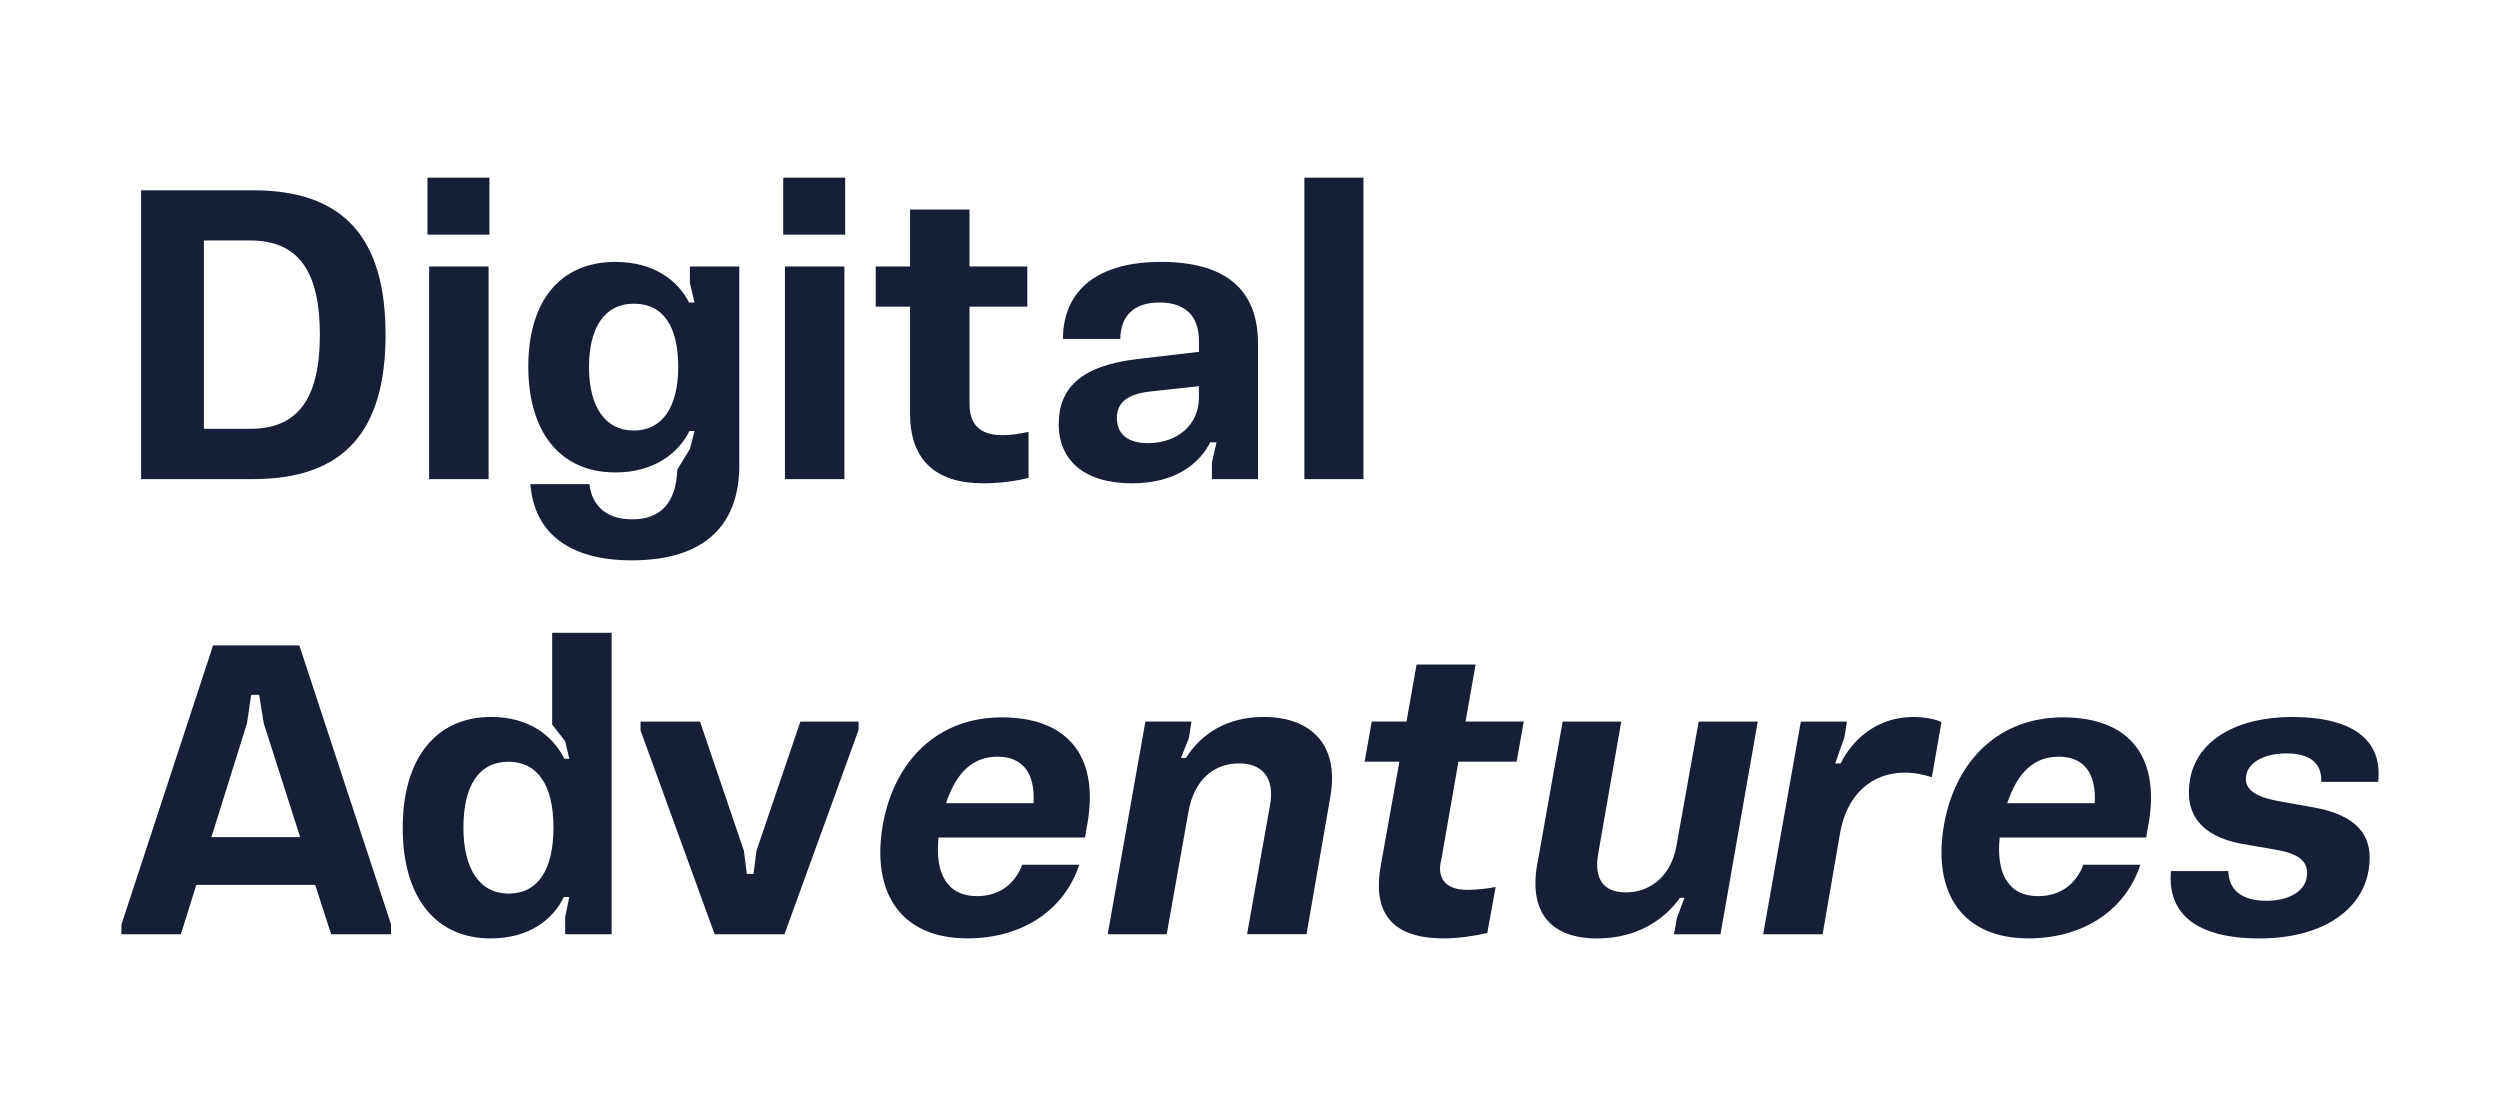 <?xml version="1.0" encoding="UTF-8"?>
<svg id="Livello_1" data-name="Livello 1" xmlns="http://www.w3.org/2000/svg" viewBox="0 0 479.75 214.18">
  <defs>
    <style>
      .cls-1 {
        fill: #161f37;
      }
    </style>
  </defs>
  <path class="cls-1" d="M433.63,180.08c11.65,0,19.52-5.14,20.89-13.01,1.2-6.91-2.49-10.68-10.52-12.13l-7.15-1.28c-3.7-.72-6.43-2.09-5.78-4.98.48-2.49,3.61-4.1,7.71-4.1,4.34,0,6.83,1.77,6.67,5.46h10.92c.88-7.95-4.74-12.45-16.55-12.45-10.52,0-18.15,4.42-19.52,11.81-1.29,6.99,2.33,11,9.48,12.45l7.39,1.29c4.18.8,6.03,2.33,5.46,5.38-.48,2.57-3.45,4.34-7.71,4.34-4.74,0-7.23-2.09-7.31-5.7h-11.01c-.72,8.27,4.98,12.93,17.03,12.93M385.19,154.13c2.01-6.1,5.3-8.92,9.88-8.92,4.82,0,7.23,3.13,6.91,8.92h-16.79ZM389.2,180.08c10.93,0,18.8-5.7,21.53-14.14h-10.93c-1.36,3.61-4.34,6.03-8.67,6.03-5.62,0-8.11-4.18-7.39-11.25h28.12l.24-1.53c2.81-13.66-3.21-21.53-16.23-21.53-12.13,0-20.56,8.11-22.81,20.56-2.33,13.34,3.7,21.85,16.15,21.85M338.35,179.28h11.41l3.37-19.52c1.29-7.23,6.02-11.49,12.37-11.49,1.93,0,3.78.4,5.22.88l1.85-10.6c-1.45-.64-3.45-.96-5.38-.96-6.67,0-11.49,3.94-13.98,8.92h-1.04l1.77-4.98.48-3.05h-8.84l-7.23,40.81ZM306.54,180.08c7.79,0,13.01-3.77,15.83-7.79h.88l-1.45,3.86-.56,3.13h8.92l7.15-40.81h-11.33l-4.26,23.78c-.96,5.7-4.9,9-9.72,9-4.26,0-6.18-2.57-5.3-7.47l4.42-25.3h-11.25l-4.9,27.55c-1.53,8.84,2.41,14.06,11.57,14.06M276.9,180.08c2.97,0,6.18-.48,8.51-1.04l1.61-8.84c-1.53.32-3.45.56-5.46.56-3.45,0-5.22-1.53-5.22-4.1,0-.64.16-1.28.32-2.09l3.21-18.4h11.17l1.37-7.71h-11.17l1.93-10.93h-11.33l-1.93,10.93h-6.67l-1.37,7.71h6.67l-3.54,19.76c-.24,1.28-.4,2.65-.4,4.02,0,6.67,4.18,10.12,12.29,10.12M212.56,179.28h11.33l4.18-23.54c1.12-6.1,4.82-9.24,9.72-9.24,4.5,0,6.83,2.81,5.94,7.95l-4.42,24.82h11.41l4.58-26.43c1.77-10.12-3.94-15.26-12.77-15.26-6.99,0-11.97,3.13-14.94,7.87h-.96l1.53-3.86.48-3.13h-8.84l-7.23,40.81ZM181.55,154.13c2.01-6.1,5.3-8.92,9.88-8.92,4.82,0,7.23,3.13,6.91,8.92h-16.79ZM185.57,180.08c10.92,0,18.8-5.7,21.53-14.14h-10.93c-1.37,3.61-4.34,6.03-8.68,6.03-5.62,0-8.11-4.18-7.39-11.25h28.12l.24-1.53c2.81-13.66-3.21-21.53-16.23-21.53-12.13,0-20.56,8.11-22.81,20.56-2.33,13.34,3.7,21.85,16.15,21.85M137.13,179.28h13.41l14.22-39.2v-1.61h-11.17l-8.43,24.82-.56,4.42h-1.28l-.56-4.42-8.43-24.82h-11.41v1.69l14.22,39.12ZM88.93,158.79c0-8.03,2.97-12.61,8.68-12.61,5.38,0,8.6,4.26,8.6,12.61s-3.13,12.69-8.6,12.69-8.68-4.58-8.68-12.69M94.15,180.08c7.55,0,12.05-3.77,14.06-7.95h1.04l-.8,3.86v3.29h8.92v-57.84h-11.41v17.59l2.49,3.21.8,3.37h-.96c-2.09-4.26-6.59-8.03-14.06-8.03-10.44,0-16.95,7.79-16.95,21.29s6.43,21.21,16.87,21.21M40.57,160.64l6.83-21.85.8-5.46h1.53l.88,5.46,6.99,21.85h-17.03ZM23.3,179.28h11.41l2.97-9.48h22.81l3.05,9.48h11.49v-1.93l-17.59-53.5h-16.55l-17.59,53.58v1.85Z"/>
  <path class="cls-1" d="M250.31,91.94h11.33v-57.84h-11.33v57.84ZM214.33,80.21c0-2.73,1.69-4.5,6.18-5.06l9.56-1.04v2.17c0,5.3-4.18,8.76-9.8,8.76-3.78,0-5.94-1.69-5.94-4.82M217.22,92.75c8.43,0,13.01-3.86,15.02-7.87h1.21l-.88,3.86v3.21h8.84v-26.03c0-10.2-6.02-15.66-18.64-15.66-11.81,0-18.72,5.14-18.8,14.78h11.01c.08-4.5,2.65-6.99,7.55-6.99s7.55,2.57,7.55,7.39v2.09l-11.73,1.36c-11,1.29-15.18,5.62-15.18,12.53s4.9,11.33,14.06,11.33M188.62,92.75c3.45,0,6.51-.48,8.76-1.04v-8.84c-1.45.32-3.13.64-4.98.64-4.26,0-6.35-1.93-6.35-6.02v-18.64h11.09v-7.71h-11.09v-10.93h-11.41v10.93h-6.59v7.71h6.59v20.56c0,8.76,4.82,13.33,13.98,13.33M150.3,45.03h11.89v-10.93h-11.89v10.93ZM150.63,91.94h11.41v-40.81h-11.41v40.81ZM113.03,70.41c0-7.39,2.89-12.13,8.6-12.13s8.52,4.42,8.52,12.13-3.05,12.21-8.52,12.21-8.6-4.5-8.6-12.21M121.23,107.53c14.14,0,20.64-6.91,20.64-18.23v-38.16h-9.48v3.13l.88,3.78h-1.04c-2.09-4.1-6.59-7.79-14.14-7.79-10.76,0-16.71,7.71-16.71,20.08s5.94,20.32,16.71,20.32c7.55,0,12.13-3.78,14.22-7.95h.96l-.88,3.45-2.41,3.94c-.24,6.35-3.13,9.56-8.68,9.56-4.98,0-7.71-2.65-8.19-6.75h-11.33c.72,9.32,7.39,14.62,19.44,14.62M82.03,45.03h11.89v-10.93h-11.89v10.93ZM82.35,91.94h11.41v-40.81h-11.41v40.81ZM39.13,82.3v-36.15h8.92c9.4,0,13.33,6.18,13.33,18.07s-3.94,18.07-13.33,18.07h-8.92ZM27.08,91.94h21.53c17.59,0,25.38-9.4,25.38-27.71s-7.79-27.71-25.38-27.71h-21.53v55.43Z"/>
</svg>